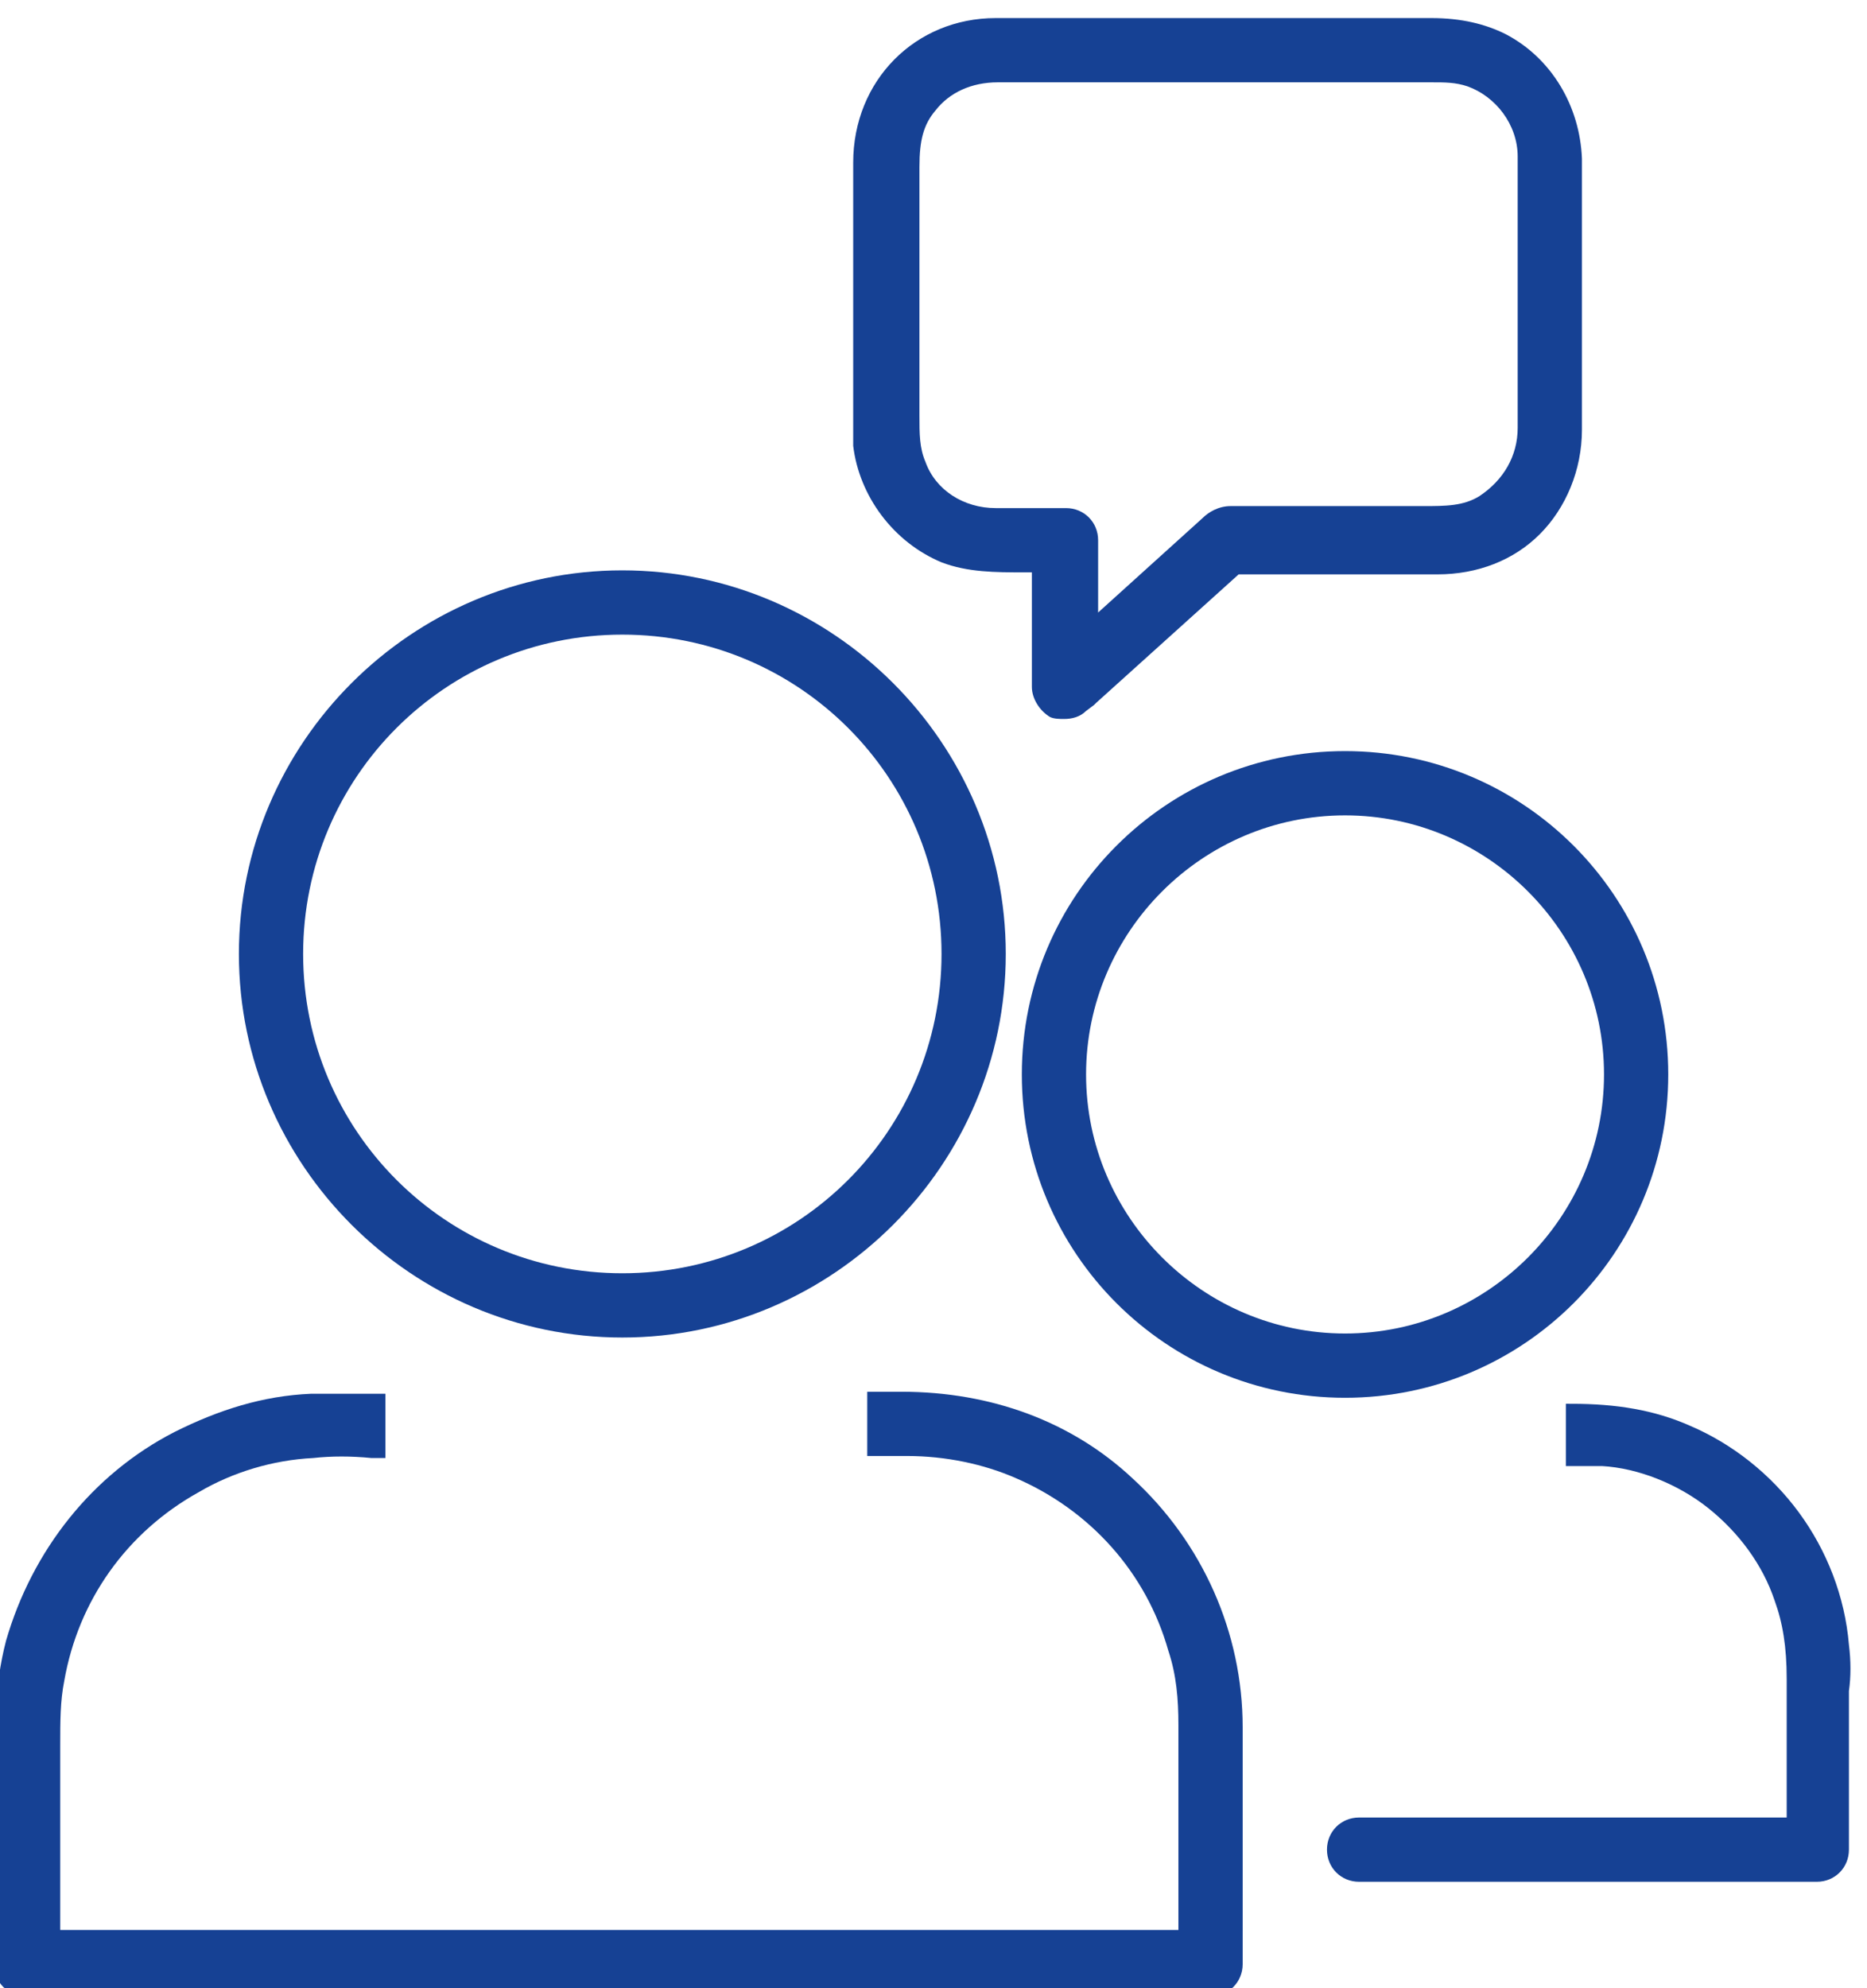 <?xml version="1.0" encoding="utf-8"?>
<!-- Generator: Adobe Illustrator 25.1.0, SVG Export Plug-In . SVG Version: 6.00 Build 0)  -->
<svg version="1.1" id="Ebene_1" xmlns="http://www.w3.org/2000/svg" xmlns:xlink="http://www.w3.org/1999/xlink" x="0px" y="0px"
	 viewBox="0 0 93 99" style="enable-background:new 0 0 93 99;" xml:space="preserve">
<style type="text/css">
	.st0{fill:#164194;}
</style>
<g>
	<path class="st0" d="M67,37.4c-8.9,0-16.1,7.2-16.1,16.1c0,8.9,7.2,16.1,16.1,16.1s16.1-7.2,16.1-16.1C83.1,44.6,75.9,37.4,67,37.4
		z M67,66.4c-7.1,0-12.9-5.8-12.9-12.9S59.9,40.6,67,40.6s12.9,5.8,12.9,12.9S74.1,66.4,67,66.4z"/>
	<path class="st0" d="M31,66.6c10.5,0,19.1-8.6,19.1-19.1c0-10.5-8.6-19.1-19.1-19.1S11.9,37,11.9,47.5C11.9,58,20.5,66.6,31,66.6z
		 M31,31.6c8.8,0,15.9,7.1,15.9,15.9c0,8.8-7.1,15.9-15.9,15.9s-15.9-7.1-15.9-15.9C15.1,38.7,22.2,31.6,31,31.6z"/>
	<path class="st0" d="M92.1,81.9c-0.2-2.4-1.1-4.7-2.5-6.6c-1.4-1.9-3.3-3.4-5.4-4.3c-1.8-0.8-3.7-1.1-5.9-1.1H78V73
		c0.6,0,1.2,0,1.8,0c1.8,0.1,3.8,0.9,5.3,2.1c1.5,1.2,2.7,2.8,3.3,4.6c0.4,1.1,0.6,2.3,0.6,3.9v6.9H67.7c-0.9,0-1.6,0.7-1.6,1.6
		s0.7,1.6,1.6,1.6h22.8c0.9,0,1.6-0.7,1.6-1.6l0-7.9C92.2,83.5,92.2,82.7,92.1,81.9z"/>
	<path class="st0" d="M46.9,28c1.3,0.5,2.7,0.5,4.1,0.5c0.1,0,0.2,0,0.4,0v5.7c0,0.6,0.4,1.2,0.9,1.5c0.2,0.1,0.5,0.1,0.7,0.1
		c0.4,0,0.8-0.1,1.1-0.4l0.4-0.3l0.1-0.1l7.1-6.4h9.9c2,0,3.8-0.7,5.1-2c1.3-1.3,2.1-3.2,2.1-5.2V7.9c0,0,0,0,0,0c0,0,0,0,0,0
		c-0.1-2.6-1.5-5-3.8-6.2c-1-0.5-2.2-0.8-3.7-0.8H49.6c-4,0-7.1,3.1-7.1,7.2v7.5l0,4.9c0,0.5,0,1.1,0,1.7C42.8,24.7,44.5,27,46.9,28
		z M45.8,8.3c0-1.3,0.2-2.1,0.8-2.8c0.7-0.9,1.8-1.4,3.1-1.4h21.6c0.7,0,1.2,0,1.8,0.2c1.4,0.5,2.5,1.9,2.5,3.5v13.5
		c0,1.4-0.7,2.6-1.9,3.4c-0.8,0.5-1.7,0.5-2.8,0.5h-9.6c-0.6,0-1.1,0.3-1.4,0.6l-5.2,4.7v-3.6c0-0.9-0.7-1.6-1.6-1.6h-3.5
		c-1.6,0-3-0.9-3.5-2.3c-0.3-0.7-0.3-1.4-0.3-2.3L45.8,8.3z"/>
	<path class="st0" d="M44.9,69.3h-1.7v3.2h2c1.9,0,3.8,0.4,5.4,1.1c3.7,1.6,6.5,4.7,7.6,8.6c0.4,1.2,0.5,2.4,0.5,3.7c0,0,0,0,0,0.1
		v10.1H3v-9.2c0-1.2,0-2.2,0.2-3.2c0.7-4,3.1-7.4,6.7-9.4c1.7-1,3.7-1.6,5.7-1.7c0.9-0.1,1.9-0.1,2.9,0c0.2,0,0.5,0,0.7,0v-3.2
		c-0.2,0-0.4,0-0.7,0c-1,0-2,0-3,0c-2.4,0.1-4.6,0.8-6.8,1.9c-4.1,2.1-7.1,5.9-8.4,10.4c-0.6,2.3-0.6,4.7-0.6,7c0,0.4,0,0.8,0,1.2
		v7.9c0,0.9,0.7,1.6,1.6,1.6h59c0.9,0,1.6-0.7,1.6-1.6V86c0-4.7-2-9.2-5.5-12.4C53.4,70.8,49.4,69.3,44.9,69.3z"/>
</g>
</svg>
